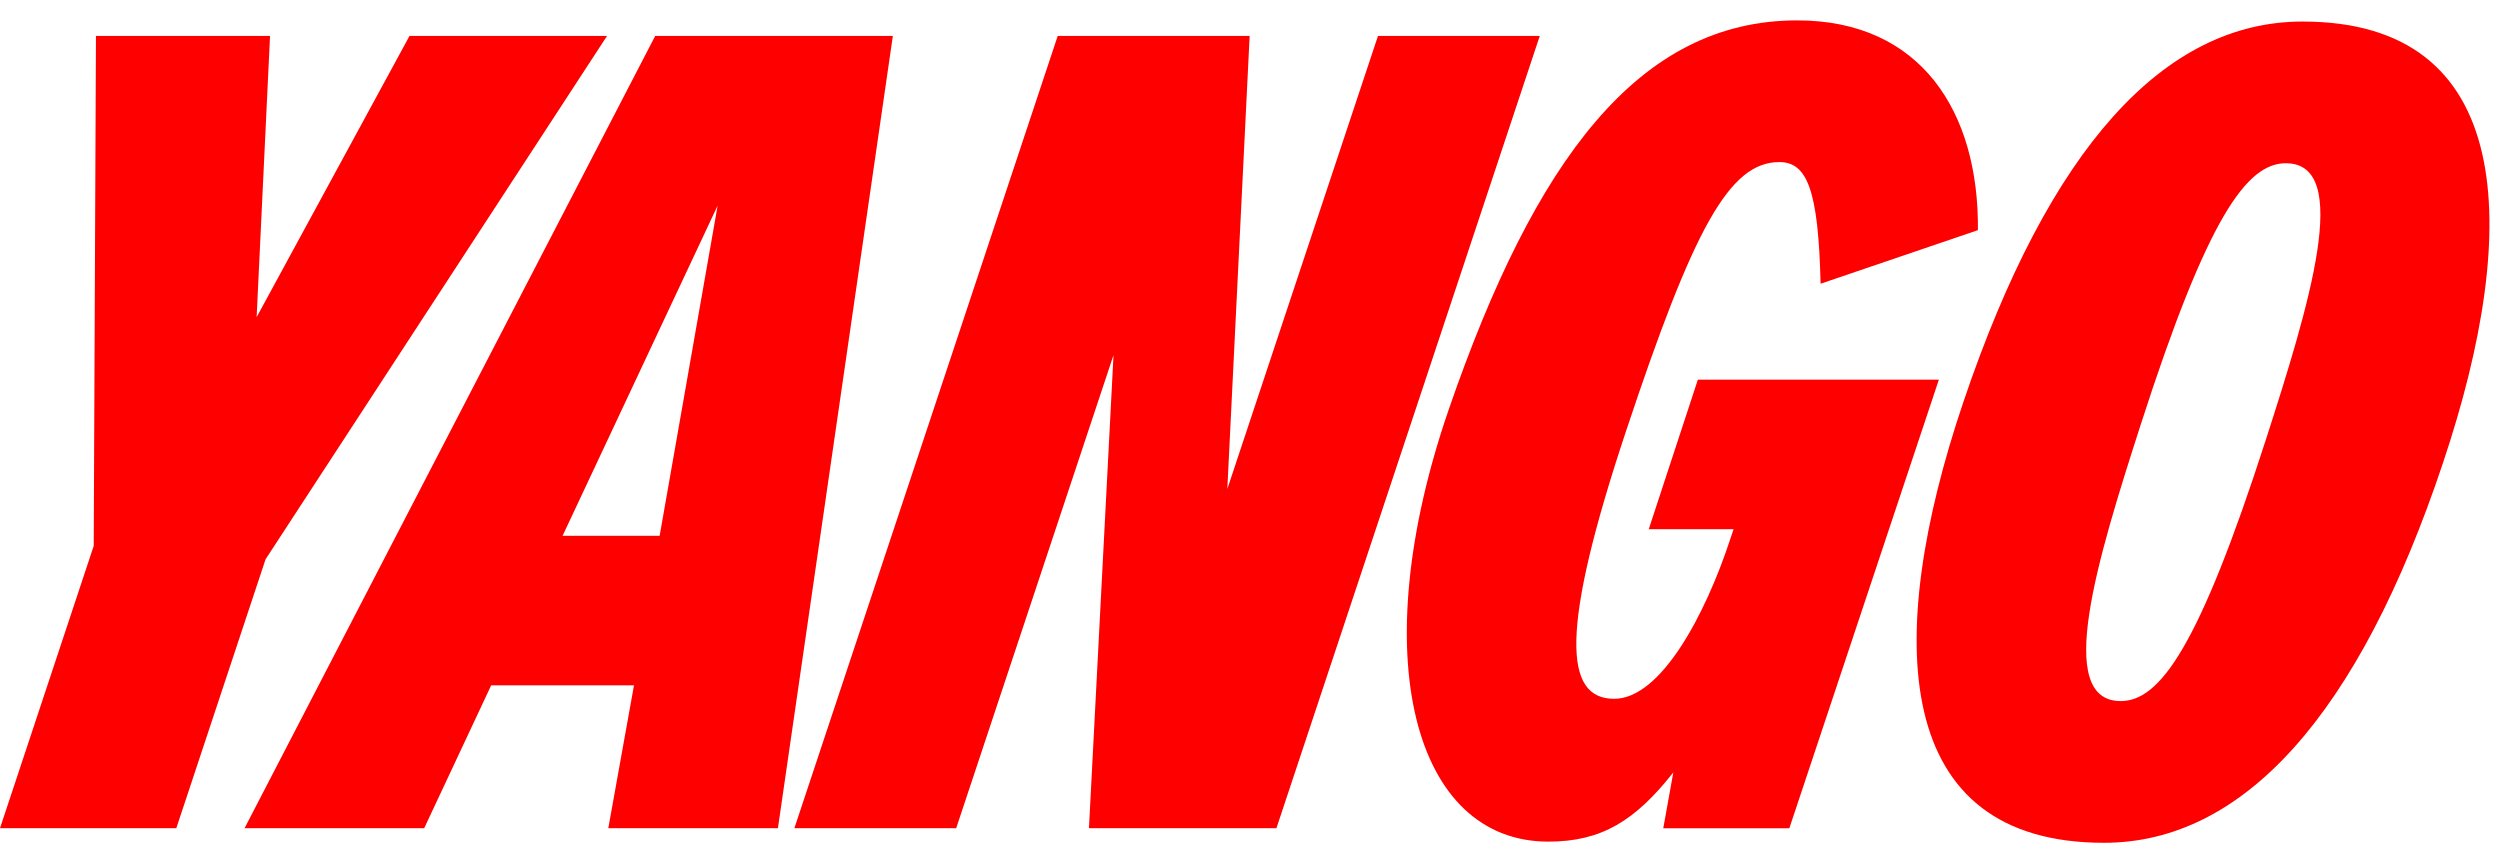 <svg width="84" height="29" viewBox="0 0 84 29" fill="none" xmlns="http://www.w3.org/2000/svg">
<g clip-path="url(#clip0_944_22460)">
<path d="M8.623 10.656L9.073 1.208H3.224L3.149 18.342L0 27.827H5.924L8.923 18.792L20.396 1.208H13.759L8.623 10.656Z" fill="#FF0000"/>
<path d="M8.217 27.827H14.253L16.503 23.028H21.302L20.439 27.827H26.138L30 1.208H22.014L8.217 27.827ZM24.113 6.907L22.164 18.004H18.902L24.113 6.907Z" fill="#FF0000"/>
<path d="M41.238 16.43L41.988 1.208H35.539L26.691 27.827H32.128L37.414 11.931L36.589 27.827H42.888L51.736 1.208H46.3L41.238 16.43Z" fill="#FF0000"/>
<path d="M59.785 5.446C60.722 5.446 61.097 6.383 61.172 9.533L66.458 7.733C66.496 3.759 64.546 0.685 60.385 0.685C55.061 0.685 51.574 5.371 48.687 13.732C45.8 22.093 47.525 28.279 52.024 28.279C53.824 28.279 54.949 27.566 56.223 25.954L55.886 27.829H60.122L65.146 12.757H57.048L55.398 17.781H58.248L58.135 18.118C57.311 20.63 55.811 23.48 54.236 23.48C52.549 23.48 52.399 21.193 54.648 14.444C56.898 7.696 58.098 5.446 59.785 5.446Z" fill="#FF0000"/>
<path d="M70.694 28.318C75.343 28.318 79.242 24.081 82.091 15.533C84.753 7.585 84.491 0.724 77.367 0.724C72.718 0.724 68.856 4.96 65.969 13.508C63.27 21.494 63.57 28.318 70.694 28.318ZM71.256 23.556C69.007 23.556 70.468 18.795 71.931 14.258C74.18 7.285 75.492 5.485 76.805 5.485C79.054 5.485 77.592 10.247 76.13 14.783C73.88 21.757 72.568 23.556 71.256 23.556Z" fill="#FF0000"/>
</g>
<defs>
<clipPath id="clip0_944_22460">
<rect width="84" height="27.632" fill="white" transform="translate(0 0.685)"/>
</clipPath>
</defs>
</svg>
